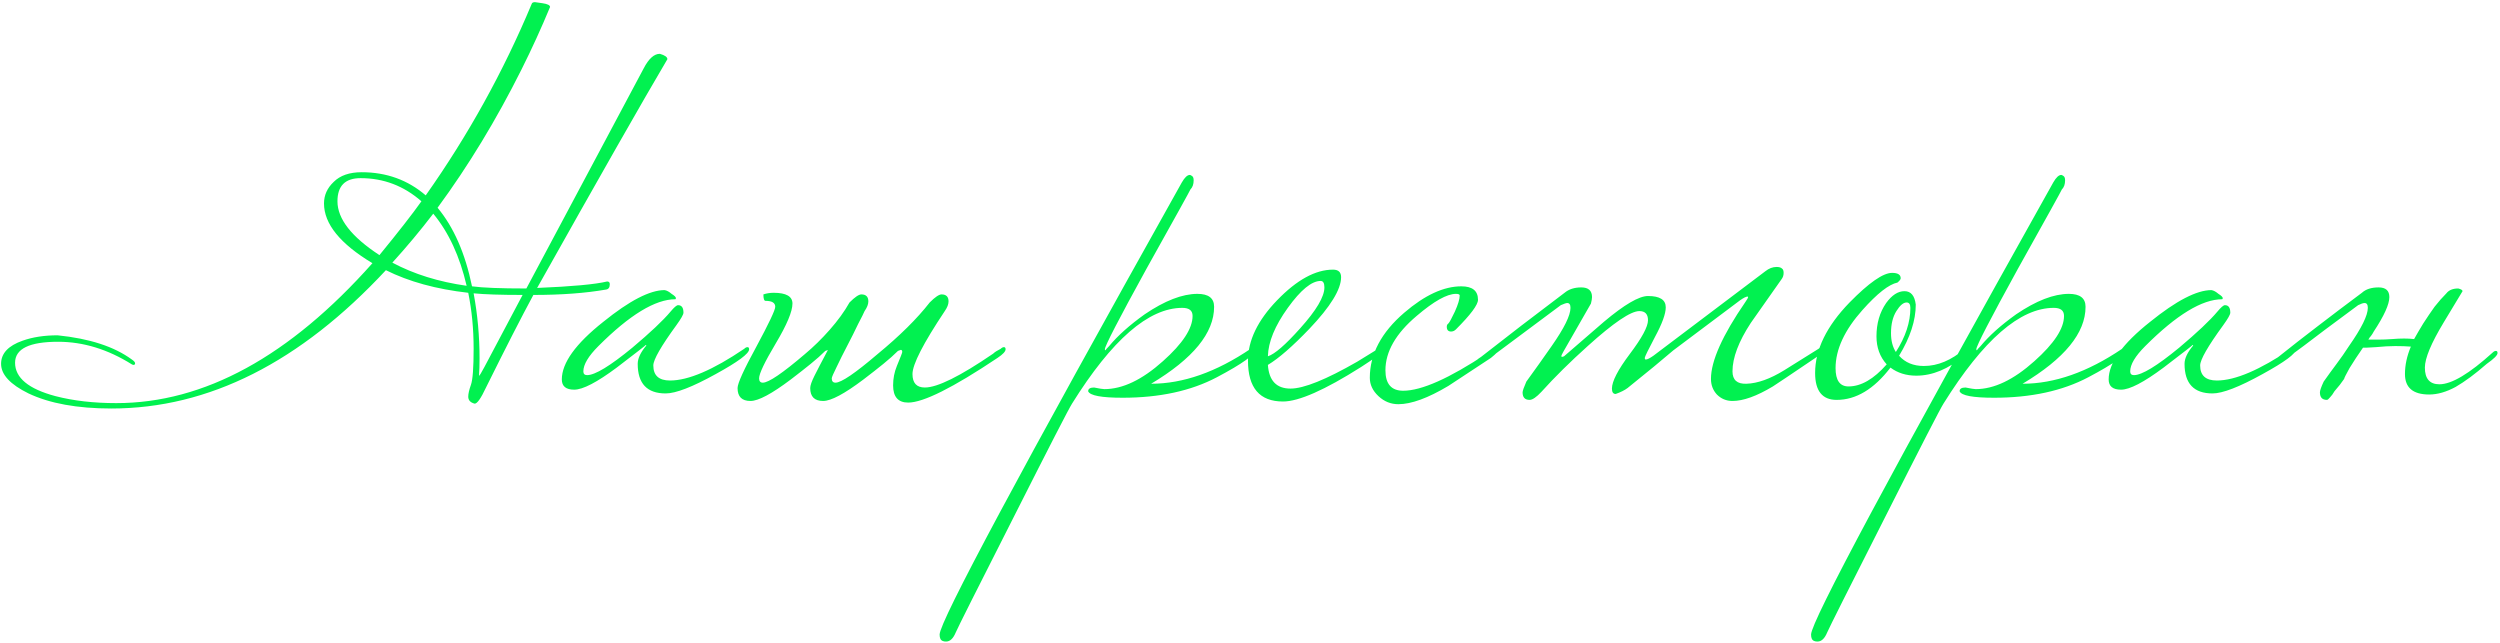 <?xml version="1.0" encoding="UTF-8"?> <svg xmlns="http://www.w3.org/2000/svg" width="929" height="239" viewBox="0 0 929 239" fill="none"><path d="M248 22C238.933 37.333 222.8 65.667 199.6 107C212.533 106.467 221.2 105.667 225.6 104.6C226.267 104.6 226.6 104.933 226.6 105.6C226.6 106.8 226.133 107.467 225.2 107.6C217.6 108.933 208.6 109.6 198.2 109.6C193.667 118 187.8 129.467 180.6 144C178.733 148 177.333 150 176.4 150C174.8 149.6 174 148.733 174 147.4C174 146.333 174.333 144.867 175 143C175.667 141.133 176 136.667 176 129.6C176 122.267 175.333 115.333 174 108.8C162.133 107.467 151.933 104.667 143.4 100.4C111.533 134.667 77.533 151.8 41.4 151.8C28.733 151.8 18.467 149.933 10.6 146.2C3.8 142.867 0.4 139.2 0.4 135.2C0.4 131.333 3.067 128.467 8.4 126.6C12.133 125.267 16.467 124.6 21.4 124.6C33.267 125.8 42.467 128.8 49 133.6C49.8 134.133 50.2 134.6 50.2 135C50.2 135.4 50 135.6 49.6 135.6C49.467 135.6 49.267 135.533 49 135.4C40.067 129.8 30.933 127 21.6 127C10.933 127 5.6 129.6 5.6 134.8C5.6 140.4 10.6 144.533 20.6 147.2C27.267 148.933 34.8 149.8 43.2 149.8C75.867 149.8 107.6 132.467 138.4 97.8C126.4 90.6 120.4 83.2 120.4 75.6C120.4 72.533 121.6 69.867 124 67.6C126.4 65.2 129.867 64 134.4 64C143.6 64 151.533 66.867 158.2 72.6C173.933 50.333 187.067 26.6 197.6 1.4C197.733 1 198.133 0.8 198.8 0.8C198.933 0.8 199.867 0.933 201.6 1.2C203.467 1.467 204.4 1.933 204.4 2.6C201.2 10.333 197.667 18.067 193.8 25.8C184.467 44.467 174.067 61.6 162.6 77.2C168.6 84.4 172.867 94.133 175.4 106.4C179.267 106.933 186 107.2 195.6 107.2L239.2 25.4C241.067 21.8 243.067 20 245.2 20C247.067 20.533 248 21.2 248 22ZM173.4 106.2C170.867 95.267 166.733 86.333 161 79.4C156.2 85.667 151.133 91.733 145.8 97.6C153.8 101.867 163 104.733 173.4 106.2ZM194.2 109.6C186.067 109.6 180 109.4 176 109C177.467 116.867 178.2 124.933 178.2 133.2C178.2 135.733 178.133 137.867 178 139.6C178.133 139.733 178.8 138.667 180 136.4L194.2 109.6ZM156.6 74.8C150.067 69.067 142.533 66.2 134 66.2C128.267 66.2 125.4 69.067 125.4 74.8C125.4 81.333 130.6 88 141 94.8C148.2 86 153.4 79.333 156.6 74.8ZM278.373 129.8C278.373 131.4 274.24 134.467 265.973 139C257.307 143.8 251.107 146.2 247.373 146.2C240.44 146.2 236.973 142.533 236.973 135.2C236.973 133.2 238.04 130.933 240.173 128.4C240.173 128.267 240.107 128.2 239.973 128.2C240.107 128.2 236.507 131 229.173 136.6C221.84 142.067 216.573 144.8 213.373 144.8C210.307 144.8 208.773 143.533 208.773 141C208.773 134.867 213.907 127.733 224.173 119.6C233.907 111.733 241.507 107.8 246.973 107.8C247.773 107.933 248.64 108.4 249.573 109.2C250.64 109.867 251.173 110.4 251.173 110.8C251.173 110.933 251.107 111.067 250.973 111.2C243.507 111.2 233.973 117 222.373 128.6C218.64 132.333 216.773 135.467 216.773 138C216.773 138.933 217.24 139.4 218.173 139.4C221.107 139.4 226.707 136 234.973 129.2C241.64 123.6 246.373 119.133 249.173 115.8C250.507 114.2 251.44 113.4 251.973 113.4C253.307 113.4 253.973 114.333 253.973 116.2C253.973 116.867 253.107 118.4 251.373 120.8C245.64 128.667 242.773 133.667 242.773 135.8C242.773 139.533 244.84 141.4 248.973 141.4C255.773 141.4 264.973 137.467 276.573 129.6C276.973 129.2 277.373 129 277.773 129C278.173 129 278.373 129.267 278.373 129.8ZM321.278 115.6C321.011 116.267 320.211 117.867 318.878 120.4C317.678 122.933 316.345 125.6 314.878 128.4C313.411 131.2 312.078 133.867 310.878 136.4C309.678 138.8 309.078 140.2 309.078 140.6C309.078 141.667 309.545 142.2 310.478 142.2C312.611 142.2 317.811 138.667 326.078 131.6C334.345 124.8 340.811 118.4 345.478 112.4C347.478 110.4 348.945 109.4 349.878 109.4C351.611 109.4 352.478 110.267 352.478 112C352.478 113.067 352.011 114.267 351.078 115.6C343.078 127.6 339.078 135.4 339.078 139C339.078 142.333 340.611 144 343.678 144C348.345 144 356.811 139.8 369.078 131.4C369.611 130.867 370.545 130.267 371.878 129.6C372.278 129.2 372.678 129 373.078 129C373.478 129 373.678 129.267 373.678 129.8C373.678 130.6 372.678 131.667 370.678 133C354.145 144.067 343.078 149.6 337.478 149.6C333.745 149.6 331.878 147.467 331.878 143.2C331.878 140.667 332.345 138.267 333.278 136C334.611 132.8 335.278 131.067 335.278 130.8C335.278 130.267 335.078 130 334.678 130C334.811 130 334.478 130.133 333.678 130.4C332.211 131.867 330.411 133.467 328.278 135.2C326.145 136.933 323.678 138.867 320.878 141C313.811 146.333 308.811 149 305.878 149C302.678 149 301.078 147.4 301.078 144.2C301.078 143.267 301.611 141.733 302.678 139.6C303.745 137.467 305.411 134.267 307.678 130C307.811 130 307.478 130.133 306.678 130.4C305.211 131.867 303.411 133.467 301.278 135.2C299.145 136.933 296.678 138.867 293.878 141C286.811 146.333 281.811 149 278.878 149C275.678 149 274.078 147.4 274.078 144.2C274.078 142.467 276.411 137.333 281.078 128.8C285.745 120.133 288.078 115.2 288.078 114C288.078 112.533 286.878 111.8 284.478 111.8C283.945 111.8 283.678 111 283.678 109.4C284.878 109 286.145 108.8 287.478 108.8C292.145 108.8 294.478 110.133 294.478 112.8C294.478 115.733 292.411 120.667 288.278 127.6C284.145 134.533 282.078 138.867 282.078 140.6C282.078 141.667 282.545 142.2 283.478 142.2C285.611 142.2 290.811 138.667 299.078 131.6C302.278 128.933 305.345 125.933 308.278 122.6C311.345 119.133 313.811 115.733 315.678 112.4C317.678 110.4 319.145 109.4 320.078 109.4C321.811 109.4 322.678 110.267 322.678 112C322.678 113.067 322.211 114.267 321.278 115.6ZM466.561 129.8C466.561 131.667 461.761 135.133 452.161 140.2C442.561 145.267 430.894 147.8 417.161 147.8C409.294 147.8 405.028 147 404.361 145.4C404.361 144.467 405.094 144 406.561 144C408.561 144.4 409.828 144.6 410.361 144.6C417.161 144.6 424.428 141.133 432.161 134.2C439.494 127.667 443.161 122.067 443.161 117.4C443.161 115.4 441.894 114.4 439.361 114.4C426.828 114.4 413.161 126.267 398.361 150C397.161 151.867 389.894 166 376.561 192.4C363.094 218.933 355.961 233.133 355.161 235C354.228 237.267 353.028 238.4 351.561 238.4C351.028 238.4 350.628 238.333 350.361 238.2C349.561 237.933 349.161 237.133 349.161 235.8C349.161 231 379.161 175 439.161 67.8C440.228 65.933 441.228 65 442.161 65C442.294 65 442.561 65.133 442.961 65.4C443.361 65.667 443.561 66.2 443.561 67C443.561 68.467 443.161 69.6 442.361 70.4C442.228 70.8 436.761 80.667 425.961 100C415.694 118.667 410.561 128.6 410.561 129.8C410.561 129.933 410.628 130.067 410.761 130.2C410.894 129.933 411.361 129.4 412.161 128.6C415.361 124.733 419.761 120.8 425.361 116.8C432.828 111.733 439.361 109.2 444.961 109.2C449.094 109.2 451.161 110.8 451.161 114C451.161 123.733 443.361 133.267 427.761 142.6C439.628 142.6 451.961 138.267 464.761 129.6C465.161 129.2 465.561 129 465.961 129C466.361 129 466.561 129.267 466.561 129.8ZM513.95 129.8C513.95 130.733 511.217 132.933 505.75 136.4C492.283 144.933 482.617 149.2 476.75 149.2C468.083 149.2 463.75 144.133 463.75 134C463.75 126.533 467.35 119.067 474.55 111.6C481.883 104 488.817 100.2 495.35 100.2C497.35 100.2 498.35 101.133 498.35 103C498.35 107.533 494.417 113.933 486.55 122.2C480.283 128.733 475.15 133.2 471.15 135.6C471.55 141.467 474.35 144.4 479.55 144.4C484.483 144.4 492.75 141.067 504.35 134.4C505.283 133.867 507.883 132.267 512.15 129.6C512.55 129.2 512.95 129 513.35 129C513.75 129 513.95 129.267 513.95 129.8ZM492.15 106.8C492.15 105.2 491.683 104.4 490.75 104.4C487.417 104.4 483.35 107.733 478.55 114.4C473.75 121.067 471.283 127.067 471.15 132.4C473.683 131.6 477.683 128.133 483.15 122C489.15 115.333 492.15 110.267 492.15 106.8ZM557.025 129.8C557.025 130.333 556.025 131.4 554.025 133C548.692 136.467 543.425 139.933 538.225 143.4C530.625 147.933 524.425 150.2 519.625 150.2C516.825 150.2 514.358 149.2 512.225 147.2C510.092 145.2 509.025 142.933 509.025 140.4C509.025 131.6 513.292 123.533 521.825 116.2C529.425 109.667 536.492 106.4 543.025 106.4C547.158 106.4 549.225 108.067 549.225 111.4C549.225 113.267 546.492 116.933 541.025 122.4C540.492 122.933 539.892 123.2 539.225 123.2C538.158 123.2 537.625 122.6 537.625 121.4C537.625 120.867 537.825 120.467 538.225 120.2C538.625 119.8 539.425 118.333 540.625 115.8C541.825 113.133 542.425 111.133 542.425 109.8C542.425 109.4 541.958 109.2 541.025 109.2C537.692 109.2 532.825 111.933 526.425 117.4C518.692 123.933 514.825 130.667 514.825 137.6C514.825 142.667 517.025 145.2 521.425 145.2C528.225 145.2 538.558 140.6 552.425 131.4C553.092 130.867 554.025 130.267 555.225 129.6C555.625 129.2 556.025 129 556.425 129C556.825 129 557.025 129.267 557.025 129.8ZM677.594 129.8C677.594 130.6 676.594 131.667 674.594 133C665.127 139.4 659.86 142.933 658.794 143.6C652.794 147.2 647.794 149 643.794 149C641.527 149 639.594 148.2 637.994 146.6C636.527 145 635.794 143.067 635.794 140.8C635.794 134.133 640.06 124.6 648.594 112.2C649.26 111.267 649.594 110.667 649.594 110.4C649.594 110.267 649.527 110.2 649.394 110.2C648.86 110.2 647.927 110.667 646.594 111.6C639.127 117.2 630.86 123.4 621.794 130.2C617.927 133.533 612.26 138.2 604.794 144.2C603.727 145 602.26 145.733 600.394 146.4C599.46 146.4 598.994 145.733 598.994 144.4C598.994 141.733 601.194 137.467 605.594 131.6C610.127 125.6 612.394 121.4 612.394 119C612.394 116.733 611.327 115.6 609.194 115.6C605.994 115.6 599.594 119.933 589.994 128.6C583.46 134.467 577.727 140.133 572.794 145.6C570.927 147.6 569.46 148.6 568.394 148.6C566.66 148.6 565.794 147.667 565.794 145.8C565.794 145.267 566.26 143.933 567.194 141.8C570.394 137.4 573.527 133 576.594 128.6C581.26 121.933 583.594 117.2 583.594 114.4C583.594 113.2 583.194 112.6 582.394 112.6C581.994 112.6 581.194 112.867 579.994 113.4C573.194 118.467 563.527 125.667 550.994 135H549.594C548.66 135 548.194 134.867 548.194 134.6C548.194 134.2 548.927 133.533 550.394 132.6C559.727 125.267 570.06 117.333 581.394 108.8C582.994 107.467 585.06 106.8 587.594 106.8C590.26 106.8 591.594 108 591.594 110.4C591.594 110.933 591.46 111.733 591.194 112.8C588.527 117.467 585.127 123.4 580.994 130.6C580.46 131.533 580.194 132.133 580.194 132.4C580.194 132.533 580.327 132.6 580.594 132.6L581.194 132.4C586.127 128.133 591.06 123.867 595.994 119.6C603.594 113.2 609.06 110 612.394 110C616.794 110 618.994 111.4 618.994 114.2C618.994 116.6 617.66 120.267 614.994 125.2C612.46 130 611.194 132.6 611.194 133C611.194 133.4 611.327 133.6 611.594 133.6C612.127 133.6 613.06 133.133 614.394 132.2L655.994 100.8C657.327 99.733 658.727 99.2 660.194 99.2C661.127 99.2 661.794 99.4 662.194 99.8C662.594 100.067 662.794 100.6 662.794 101.4C662.794 102.333 662.527 103.133 661.994 103.8C658.26 109.133 654.46 114.533 650.594 120C646.06 126.933 643.794 132.933 643.794 138C643.794 141.2 645.527 142.733 648.994 142.6C653.127 142.467 657.794 140.8 662.994 137.6C667.26 134.933 671.527 132.267 675.794 129.6C676.194 129.2 676.594 129 676.994 129C677.394 129 677.594 129.267 677.594 129.8ZM731.897 129.8C731.897 130.333 731.23 131.133 729.897 132.2C724.03 137.133 718.097 139.6 712.097 139.6C708.364 139.6 705.164 138.6 702.497 136.6C696.364 144.6 689.697 148.6 682.497 148.6C677.164 148.6 674.497 145.267 674.497 138.6C674.497 129.933 678.764 121.2 687.297 112.4C694.497 105.067 699.764 101.4 703.097 101.4C705.23 101.4 706.297 102.067 706.297 103.4C706.297 103.8 705.897 104.333 705.097 105C701.897 105.667 697.564 109.067 692.097 115.2C685.43 122.667 682.097 129.867 682.097 136.8C682.097 141.333 683.697 143.6 686.897 143.6C691.564 143.6 696.297 140.867 701.097 135.4C698.564 132.6 697.297 129.133 697.297 125C697.297 120.2 698.497 116.067 700.897 112.6C703.03 109.667 705.297 108.2 707.697 108.2C710.097 108.2 711.497 109.867 711.897 113.2C711.897 119.067 709.83 125.4 705.697 132.2C707.964 134.733 711.03 136 714.897 136C720.097 136 725.164 133.867 730.097 129.6C730.497 129.2 730.897 129 731.297 129C731.697 129 731.897 129.267 731.897 129.8ZM709.897 114.4C709.897 113.067 709.43 112.4 708.497 112.4C707.297 112.4 706.03 113.467 704.697 115.6C703.364 117.733 702.697 120.467 702.697 123.8C702.697 126.6 703.297 128.933 704.497 130.8C708.097 125.2 709.897 119.733 709.897 114.4ZM790.389 129.8C790.389 131.667 785.589 135.133 775.989 140.2C766.389 145.267 754.722 147.8 740.989 147.8C733.122 147.8 728.856 147 728.189 145.4C728.189 144.467 728.922 144 730.389 144C732.389 144.4 733.656 144.6 734.189 144.6C740.989 144.6 748.256 141.133 755.989 134.2C763.322 127.667 766.989 122.067 766.989 117.4C766.989 115.4 765.722 114.4 763.189 114.4C750.656 114.4 736.989 126.267 722.189 150C720.989 151.867 713.722 166 700.389 192.4C686.922 218.933 679.789 233.133 678.989 235C678.056 237.267 676.856 238.4 675.389 238.4C674.856 238.4 674.456 238.333 674.189 238.2C673.389 237.933 672.989 237.133 672.989 235.8C672.989 231 702.989 175 762.989 67.8C764.056 65.933 765.056 65 765.989 65C766.122 65 766.389 65.133 766.789 65.4C767.189 65.667 767.389 66.2 767.389 67C767.389 68.467 766.989 69.6 766.189 70.4C766.056 70.8 760.589 80.667 749.789 100C739.522 118.667 734.389 128.6 734.389 129.8C734.389 129.933 734.456 130.067 734.589 130.2C734.722 129.933 735.189 129.4 735.989 128.6C739.189 124.733 743.589 120.8 749.189 116.8C756.656 111.733 763.189 109.2 768.789 109.2C772.922 109.2 774.989 110.8 774.989 114C774.989 123.733 767.189 133.267 751.589 142.6C763.456 142.6 775.789 138.267 788.589 129.6C788.989 129.2 789.389 129 789.789 129C790.189 129 790.389 129.267 790.389 129.8ZM853.178 129.8C853.178 131.4 849.045 134.467 840.778 139C832.111 143.8 825.911 146.2 822.178 146.2C815.245 146.2 811.778 142.533 811.778 135.2C811.778 133.2 812.845 130.933 814.978 128.4C814.978 128.267 814.911 128.2 814.778 128.2C814.911 128.2 811.311 131 803.978 136.6C796.645 142.067 791.378 144.8 788.178 144.8C785.111 144.8 783.578 143.533 783.578 141C783.578 134.867 788.711 127.733 798.978 119.6C808.711 111.733 816.311 107.8 821.778 107.8C822.578 107.933 823.445 108.4 824.378 109.2C825.445 109.867 825.978 110.4 825.978 110.8C825.978 110.933 825.911 111.067 825.778 111.2C818.311 111.2 808.778 117 797.178 128.6C793.445 132.333 791.578 135.467 791.578 138C791.578 138.933 792.045 139.4 792.978 139.4C795.911 139.4 801.511 136 809.778 129.2C816.445 123.6 821.178 119.133 823.978 115.8C825.311 114.2 826.245 113.4 826.778 113.4C828.111 113.4 828.778 114.333 828.778 116.2C828.778 116.867 827.911 118.4 826.178 120.8C820.445 128.667 817.578 133.667 817.578 135.8C817.578 139.533 819.645 141.4 823.778 141.4C830.578 141.4 839.778 137.467 851.378 129.6C851.778 129.2 852.178 129 852.578 129C852.978 129 853.178 129.267 853.178 129.8ZM871.083 140.8C870.683 141.333 870.149 142.067 869.483 143C868.816 143.8 868.149 144.6 867.483 145.4C866.949 146.333 866.416 147.067 865.883 147.6C865.349 148.267 864.949 148.6 864.683 148.6C862.949 148.6 862.083 147.667 862.083 145.8C862.083 145.133 862.549 143.8 863.483 141.8C865.083 139.533 866.683 137.333 868.283 135.2C869.883 133.067 871.416 130.867 872.883 128.6C877.549 121.933 879.883 117.2 879.883 114.4C879.883 113.2 879.483 112.6 878.683 112.6C878.149 112.6 877.349 112.867 876.283 113.4C872.816 115.933 868.683 119 863.883 122.6C859.216 126.2 853.683 130.333 847.283 135H845.883C844.949 135 844.483 134.867 844.483 134.6C844.483 134.333 845.216 133.667 846.683 132.6C851.349 128.867 856.216 125.067 861.283 121.2C866.483 117.2 871.949 113.067 877.683 108.8C879.149 107.467 881.216 106.8 883.883 106.8C886.549 106.8 887.883 108 887.883 110.4C887.883 113.067 885.949 117.333 882.083 123.2C881.816 123.733 881.483 124.267 881.083 124.8C880.683 125.2 880.349 125.667 880.083 126.2C881.149 126.2 882.416 126.2 883.883 126.2C885.349 126.2 887.016 126.133 888.883 126C892.083 125.733 894.816 125.733 897.083 126C897.616 125.067 898.149 124.133 898.683 123.2C899.216 122.267 899.816 121.267 900.483 120.2C901.949 117.933 903.349 115.867 904.683 114C906.149 112.133 907.616 110.467 909.083 109C910.016 107.8 911.483 107.2 913.483 107.2C914.549 107.467 915.083 107.8 915.083 108.2C915.083 108.2 912.749 112.067 908.083 119.8C903.416 127.533 901.083 133.133 901.083 136.6C901.083 140.733 902.883 142.8 906.483 142.8C911.016 142.8 917.616 138.867 926.283 131C926.683 130.6 927.083 130.4 927.483 130.4C927.883 130.4 928.083 130.667 928.083 131.2C928.083 132 926.749 133.333 924.083 135.2C919.816 138.933 915.949 141.8 912.483 143.8C909.016 145.667 905.749 146.6 902.683 146.6C896.683 146.6 893.683 144.067 893.683 139C893.683 135.667 894.416 132.267 895.883 128.8C894.283 128.667 892.349 128.6 890.083 128.6C887.949 128.6 885.549 128.733 882.883 129C881.016 129.133 879.816 129.2 879.283 129.2C878.749 129.2 878.349 129.2 878.083 129.2C876.216 131.867 874.549 134.4 873.083 136.8C871.749 139.2 871.083 140.533 871.083 140.8Z" fill="#01F150"></path></svg> 